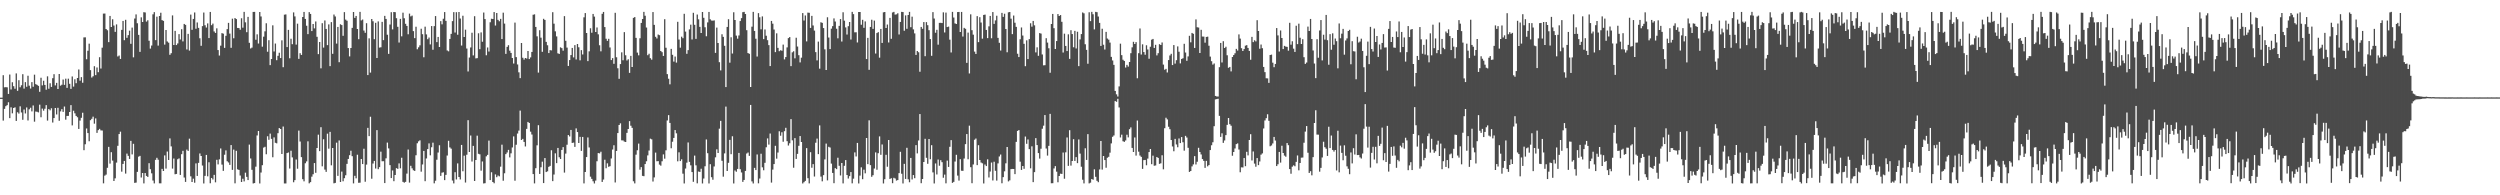 <?xml version="1.0" encoding="UTF-8"?>
<svg xmlns="http://www.w3.org/2000/svg" width="1920" height="150">
  <path d="M0 74.994h1v1.000H0zM1 74.997h1v1.000H1zM2 57.743h1v34.853H2zM3 67.096h1v16.498H3zM4 66.906h1v14.648H4zM5 67.083h1v13.660H5zM6 72.135h1v6.419H6zM7 57.253h1v33.451H7zM8 68.733h1v13.681H8zM9 63.177h1v23.854H9zM10 66.199h1v16.754H10zM11 68.154h1v14.262H11zM12 56.357h1v36.497H12zM13 69.724h1v16.493H13zM14 61.615h1v25.655H14zM15 67.018h1v14.634H15zM16 65.463h1v20.914H16zM17 56.995h1v35.008H17zM18 68.069h1v16.051H18zM19 63.084h1v24.071H19zM20 66.600h1v15.943H20zM21 58.185h1v34.334H21zM22 65.812h1v18.167H22zM23 67.994h1v14.726H23zM24 63.093h1v22.441H24zM25 66.610h1v14.376H25zM26 57.323h1v36.141H26zM27 64.624h1v21.042H27zM28 65.162h1v20.710H28zM29 65.947h1v20.351H29zM30 70.501h1v9.901H30zM31 59.723h1v30.312H31zM32 65.579h1v17.819H32zM33 62.005h1v22.982H33zM34 65.225h1v18.271H34zM35 68.912h1v11.805H35zM36 58.646h1v33.995H36zM37 68.147h1v15.591H37zM38 63.923h1v20.792H38zM39 66.743h1v16.403H39zM40 60.050h1v34.036H40zM41 56.968h1v33.684H41zM42 65.561h1v17.375H42zM43 63.630h1v24.257H43zM44 68.352h1v14.448H44zM45 56.810h1v35.977H45zM46 65.787h1v19.762H46zM47 65.095h1v18.745H47zM48 61.069h1v24.834H48zM49 65.163h1v16.658H49zM50 60.402h1v31.502H50zM51 67.494h1v21.540H51zM52 60.408h1v28.588H52zM53 64.340h1v21.669H53zM54 68.237h1v12.509H54zM55 58.744h1v37.562H55zM56 66.519h1v18.508H56zM57 60.890h1v26.148H57zM58 63.883h1v25.149H58zM59 59.907h1v30.128H59zM60 53.326h1v45.707H60zM61 61.952h1v30.679H61zM62 59.242h1v31.239H62zM63 63.520h1v23.073H63zM64 28.737h1v86.592H64zM65 28.696h1v82.114H65zM66 45.510h1v53.135H66zM67 38.969h1v63.217H67zM68 33.539h1v74.950H68zM69 53.843h1v38.477H69zM70 59.535h1v31.679H70zM71 58.555h1v31.063H71zM72 50.847h1v44.142H72zM73 57.681h1v33.239H73zM74 51.814h1v50.216H74zM75 55.470h1v44.474H75zM76 43.947h1v55.048H76zM77 52.642h1v47.489H77zM78 36.612h1v63.647H78zM79 10.447h1v130.378H79zM80 10.395h1v124.507H80zM81 22.281h1v111.826H81zM82 23.242h1v105.636H82zM83 32.335h1v80.438H83zM84 12.216h1v113.430H84zM85 20.745h1v96.166H85zM86 14.784h1v108.537H86zM87 19.631h1v119.376H87zM88 24.477h1v112.463H88zM89 18.751h1v106.131H89zM90 43.348h1v68.608H90zM91 42.632h1v60.353H91zM92 45.268h1v55.864H92zM93 22.950h1v108.871H93zM94 16.067h1v109.847H94zM95 30.865h1v92.753H95zM96 15.209h1v118.091H96zM97 29.017h1v88.942H97zM98 26.984h1v92.726H98zM99 23.542h1v98.498H99zM100 33.633h1v74.544H100zM101 21.210h1v97.381H101zM102 44.048h1v66.399H102zM103 14.219h1v126.224H103zM104 11.054h1v129.170H104zM105 17.868h1v114.108H105zM106 26.765h1v93.544H106zM107 39.832h1v79.894H107zM108 13.318h1v123.009H108zM109 16.905h1v115.979H109zM110 9.378h1v131.484H110zM111 9.595h1v123.307H111zM112 16.602h1v118.493H112zM113 15.587h1v120.309H113zM114 31.289h1v94.070H114zM115 37.314h1v92.607H115zM116 34.965h1v98.130H116zM117 10.993h1v127.665H117zM118 9.297h1v131.530H118zM119 30.799h1v91.970H119zM120 12.818h1v108.358H120zM121 35.006h1v87.660H121zM122 12.300h1v128.508H122zM123 9.790h1v130.998H123zM124 15.468h1v114.206H124zM125 16.013h1v115.300H125zM126 34.238h1v85.119H126zM127 23.027h1v106.453H127zM128 31.827h1v84.562H128zM129 32.754h1v90.150H129zM130 42.097h1v64.196H130zM131 40.880h1v71.560H131zM132 11.847h1v117.661H132zM133 34.584h1v87.147H133zM134 23.684h1v110.148H134zM135 34.615h1v98.985H135zM136 33.377h1v88.915H136zM137 26.227h1v95.420H137zM138 30.306h1v104.043H138zM139 22.413h1v95.987H139zM140 31.795h1v84.003H140zM141 18.368h1v117.986H141zM142 19.079h1v120.620H142zM143 37.969h1v76.924H143zM144 26.007h1v89.913H144zM145 38.851h1v67.645H145zM146 11.217h1v124.228H146zM147 22.886h1v116.904H147zM148 14.520h1v122.686H148zM149 9.564h1v130.757H149zM150 22.046h1v103.422H150zM151 17.257h1v117.837H151zM152 21.411h1v103.673H152zM153 29.376h1v88.480H153zM154 35.193h1v84.618H154zM155 20.058h1v107.072H155zM156 9.628h1v131.265H156zM157 19.416h1v115.672H157zM158 21.121h1v97.882H158zM159 17.982h1v117.461H159zM160 29.240h1v95.378H160zM161 9.174h1v131.549H161zM162 19.360h1v117.319H162zM163 18.104h1v119.747H163zM164 24.181h1v110.131H164zM165 25.278h1v114.775H165zM166 21.762h1v100.970H166zM167 38.450h1v87.800H167zM168 42.673h1v79.717H168zM169 35.073h1v78.954H169zM170 25.461h1v100.930H170zM171 25.867h1v105.349H171zM172 36.778h1v82.061H172zM173 27.501h1v87.993H173zM174 22.357h1v101.503H174zM175 17.541h1v107.207H175zM176 25.823h1v100.783H176zM177 36.688h1v74.714H177zM178 14.354h1v116.113H178zM179 29.374h1v85.500H179zM180 13.889h1v126.925H180zM181 14.662h1v101.163H181zM182 21.469h1v108.576H182zM183 21.540h1v108.985H183zM184 22.818h1v111.990H184zM185 14.027h1v125.733H185zM186 21.229h1v116.031H186zM187 9.094h1v130.244H187zM188 17.159h1v115.448H188zM189 24.737h1v111.121H189zM190 12.973h1v125.305H190zM191 32.883h1v78.176H191zM192 37.238h1v84.457H192zM193 36.543h1v93.849H193zM194 9.174h1v131.723H194zM195 9.109h1v131.467H195zM196 30.533h1v97.460H196zM197 26.372h1v77.654H197zM198 33.441h1v67.186H198zM199 9.211h1v131.688H199zM200 12.652h1v119.852H200zM201 35.836h1v91.018H201zM202 28.151h1v85.192H202zM203 24.067h1v88.667H203zM204 17.871h1v100.592H204zM205 39.740h1v64.901H205zM206 30.870h1v76.505H206zM207 50.004h1v52.597H207zM208 45.319h1v61.310H208zM209 19.466h1v101.310H209zM210 39.544h1v65.955H210zM211 33.409h1v76.259H211zM212 46.225h1v63.861H212zM213 42.874h1v59.415H213zM214 40.482h1v57.848H214zM215 44.583h1v54.491H215zM216 30.971h1v87.308H216zM217 51.606h1v45.566H217zM218 11.282h1v129.614H218zM219 11.043h1v129.855H219zM220 36.172h1v81.386H220zM221 22.960h1v94.140H221zM222 44.763h1v84.655H222zM223 29.737h1v86.035H223zM224 33.957h1v86.909H224zM225 9.505h1v130.495H225zM226 12.619h1v125.708H226zM227 34.241h1v88.302H227zM228 18.184h1v111.415H228zM229 45.233h1v55.056H229zM230 40.879h1v67.816H230zM231 42.195h1v78.495H231zM232 13.048h1v124.574H232zM233 9.148h1v130.141H233zM234 14.564h1v110.829H234zM235 19.757h1v104.206H235zM236 26.219h1v82.304H236zM237 9.328h1v131.484H237zM238 10.702h1v129.164H238zM239 23.879h1v111.808H239zM240 18.416h1v115.413H240zM241 21.802h1v103.423H241zM242 16.505h1v116.210H242zM243 28.248h1v85.405H243zM244 41.564h1v61.879H244zM245 32.240h1v83.810H245zM246 52.466h1v45.209H246zM247 17.832h1v109.911H247zM248 36.573h1v70.405H248zM249 15.698h1v114.573H249zM250 22.244h1v109.738H250zM251 34.650h1v68.011H251zM252 18.758h1v95.402H252zM253 50.771h1v50.504H253zM254 16.989h1v109.961H254zM255 41.328h1v72.318H255zM256 11.139h1v129.667H256zM257 12.667h1v127.794H257zM258 33.466h1v76.080H258zM259 20.677h1v114.393H259zM260 47.753h1v60.132H260zM261 18.625h1v121.145H261zM262 19.272h1v112.520H262zM263 27.488h1v111.745H263zM264 9.302h1v127.549H264zM265 15.038h1v119.549H265zM266 15.903h1v109.931H266zM267 36.893h1v85.185H267zM268 43.325h1v75.849H268zM269 36.875h1v78.870H269zM270 21.382h1v98.558H270zM271 9.196h1v131.674H271zM272 13.741h1v121.296H272zM273 12.235h1v124.728H273zM274 22.275h1v96.553H274zM275 30.121h1v110.285H275zM276 9.108h1v131.202H276zM277 15.690h1v106.437H277zM278 15.027h1v110.983H278zM279 23.455h1v90.762H279zM280 25.168h1v114.402H280zM281 17.808h1v108.609H281zM282 57.628h1v40.563H282zM283 29.441h1v75.114H283zM284 55.749h1v33.911H284zM285 14.578h1v122.686H285zM286 16.345h1v109.274H286zM287 30.118h1v93.484H287zM288 17.520h1v111.927H288zM289 44.519h1v55.441H289zM290 16.411h1v113.522H290zM291 36.549h1v91.810H291zM292 36.310h1v80.155H292zM293 16.799h1v107.068H293zM294 30.833h1v92.983H294zM295 12.202h1v128.379H295zM296 14.533h1v107.049H296zM297 26.684h1v82.836H297zM298 41.358h1v72.592H298zM299 18.834h1v107.988H299zM300 9.358h1v127.396H300zM301 22.572h1v108.346H301zM302 9.227h1v129.935H302zM303 9.345h1v125.073H303zM304 13.964h1v115.141H304zM305 20.598h1v109.097H305zM306 32.682h1v92.796H306zM307 14.500h1v114.768H307zM308 27.921h1v93.205H308zM309 9.749h1v129.921H309zM310 14.035h1v126.249H310zM311 18.298h1v121.354H311zM312 19.941h1v113.378H312zM313 26.318h1v88.529H313zM314 10.468h1v129.765H314zM315 12.612h1v114.709H315zM316 11.972h1v117.323H316zM317 23.934h1v106.841H317zM318 29.281h1v101.992H318zM319 20.555h1v98.694H319zM320 37.819h1v72.213H320zM321 36.365h1v72.197H321zM322 34.807h1v72.975H322zM323 22.053h1v109.780H323zM324 26.251h1v100.065H324zM325 43.963h1v71.960H325zM326 20.457h1v118.685H326zM327 26.427h1v95.275H327zM328 30.103h1v84.374H328zM329 28.848h1v81.306H329zM330 34.121h1v85.187H330zM331 19.999h1v93.079H331zM332 38.190h1v71.381H332zM333 20.076h1v120.704H333zM334 12.318h1v126.492H334zM335 32.345h1v90.319H335zM336 28.384h1v88.759H336zM337 36.090h1v75.459H337zM338 16.253h1v118.827H338zM339 18.693h1v113.923H339zM340 14.368h1v117.934H340zM341 9.285h1v129.066H341zM342 16.007h1v118.286H342zM343 38.737h1v80.715H343zM344 39.418h1v68.721H344zM345 29.897h1v83.319H345zM346 26.031h1v88.151H346zM347 16.234h1v122.433H347zM348 9.293h1v131.566H348zM349 24.979h1v107.294H349zM350 9.392h1v128.420H350zM351 26.687h1v98.816H351zM352 9.239h1v126.716H352zM353 14.253h1v123.573H353zM354 34.966h1v76.322H354zM355 12.083h1v119.449H355zM356 28.421h1v91.149H356zM357 22.807h1v117.362H357zM358 37.275h1v81.544H358zM359 54.860h1v37.457H359zM360 44.210h1v72.514H360zM361 36.448h1v67.646H361zM362 25.125h1v98.911H362zM363 42.535h1v69.470H363zM364 12.453h1v126.534H364zM365 44.853h1v78.045H365zM366 44.637h1v59.575H366zM367 25.538h1v92.578H367zM368 37.774h1v80.750H368zM369 24.875h1v106.212H369zM370 32.035h1v91.991H370zM371 9.619h1v131.277H371zM372 14.619h1v126.094H372zM373 42.442h1v77.638H373zM374 36.429h1v82.525H374zM375 39.590h1v68.408H375zM376 17.103h1v121.170H376zM377 14.406h1v117.877H377zM378 14.571h1v125.193H378zM379 9.281h1v131.457H379zM380 19.620h1v114.304H380zM381 9.980h1v126.115H381zM382 15.278h1v119.505H382zM383 16.320h1v119.078H383zM384 14.468h1v113.516H384zM385 29.997h1v81.119H385zM386 9.752h1v129.028H386zM387 18.115h1v114.950H387zM388 41.374h1v76.994H388zM389 36.009h1v81.067H389zM390 34.708h1v80.387H390zM391 38.919h1v81.948H391zM392 40.644h1v77.090H392zM393 44.522h1v68.710H393zM394 48.779h1v55.968H394zM395 17.365h1v121.435H395zM396 43.879h1v67.270H396zM397 49.525h1v53.016H397zM398 55.531h1v44.769H398zM399 60.009h1v24.914H399zM400 33.013h1v74.518H400zM401 44.362h1v62.265H401zM402 45.776h1v63.224H402zM403 44.528h1v67.979H403zM404 44.951h1v53.996H404zM405 39.174h1v54.492H405zM406 45.346h1v49.132H406zM407 44.059h1v57.039H407zM408 39.862h1v63.439H408zM409 11.307h1v122.378H409zM410 10.996h1v129.865H410zM411 20.661h1v108.515H411zM412 27.926h1v83.674H412zM413 55.754h1v40.403H413zM414 23.209h1v110.394H414zM415 28.943h1v99.537H415zM416 39.762h1v84.392H416zM417 14.446h1v126.137H417zM418 15.300h1v106.093H418zM419 32.144h1v100.016H419zM420 34.756h1v96.811H420zM421 40.734h1v87.442H421zM422 38.483h1v88.878H422zM423 38.728h1v76.671H423zM424 9.378h1v129.718H424zM425 18.181h1v115.863H425zM426 24.083h1v93.675H426zM427 27.930h1v97.350H427zM428 40.958h1v72.648H428zM429 41.422h1v79.355H429zM430 36.371h1v85.756H430zM431 36.982h1v78.183H431zM432 38.900h1v74.097H432zM433 12.382h1v120.177H433zM434 31.357h1v86.596H434zM435 36.543h1v74.604H435zM436 50.643h1v53.079H436zM437 46.145h1v58.678H437zM438 42.267h1v57.510H438zM439 36.798h1v72.967H439zM440 44.072h1v65.454H440zM441 34.686h1v78.093H441zM442 45.665h1v52.945H442zM443 33.794h1v67.646H443zM444 36.325h1v73.490H444zM445 46.317h1v58.811H445zM446 38.510h1v77.332H446zM447 41.823h1v63.338H447zM448 13.322h1v127.522H448zM449 10.058h1v122.019H449zM450 25.335h1v95.274H450zM451 46.960h1v58.602H451zM452 39.415h1v73.834H452zM453 21.708h1v113.988H453zM454 25.137h1v112.225H454zM455 10.717h1v128.486H455zM456 12.743h1v128.153H456zM457 24.563h1v114.148H457zM458 21.112h1v102.745H458zM459 26.345h1v91.205H459zM460 34.748h1v83.066H460zM461 39.425h1v77.106H461zM462 10.611h1v129.107H462zM463 9.141h1v128.723H463zM464 20.789h1v101.907H464zM465 29.773h1v99.437H465zM466 31.387h1v94.063H466zM467 29.794h1v98.329H467zM468 36.465h1v91.168H468zM469 46.108h1v75.571H469zM470 44.671h1v70.164H470zM471 48.977h1v62.574H471zM472 9.835h1v130.294H472zM473 43.972h1v71.937H473zM474 52.437h1v49.755H474zM475 60.504h1v35.497H475zM476 49.205h1v45.524H476zM477 40.194h1v67.562H477zM478 46.292h1v61.571H478zM479 24.671h1v84.079H479zM480 42.465h1v66.600H480zM481 46.433h1v55.632H481zM482 45.539h1v53.531H482zM483 55.957h1v37.056H483zM484 42.881h1v53.665H484zM485 51.467h1v46.729H485zM486 13.739h1v125.450H486zM487 13.125h1v127.724H487zM488 29.063h1v89.745H488zM489 40.404h1v74.991H489zM490 42.516h1v67.783H490zM491 29.379h1v100.912H491zM492 17.617h1v110.734H492zM493 14.583h1v120.487H493zM494 9.108h1v126.203H494zM495 12.072h1v113.908H495zM496 21.154h1v102.720H496zM497 42.404h1v76.937H497zM498 41.247h1v74.347H498zM499 44.695h1v61.810H499zM500 45.819h1v61.187H500zM501 9.260h1v130.168H501zM502 19.087h1v117.147H502zM503 28.245h1v88.936H503zM504 29.517h1v94.326H504zM505 26.530h1v97.232H505zM506 27.008h1v99.405H506zM507 39.155h1v88.078H507zM508 40.078h1v83.762H508zM509 42.957h1v75.599H509zM510 14.763h1v107.113H510zM511 36.636h1v78.816H511zM512 56.915h1v35.604H512zM513 60.490h1v27.923H513zM514 64.758h1v29.656H514zM515 37.506h1v76.375H515zM516 42.065h1v66.811H516zM517 47.299h1v58.615H517zM518 43.432h1v56.462H518zM519 48.075h1v54.323H519zM520 16.763h1v107.116H520zM521 30.335h1v86.671H521zM522 36.607h1v87.077H522zM523 28.165h1v94.190H523zM524 29.317h1v104.057H524zM525 10.585h1v130.310H525zM526 24.254h1v105.179H526zM527 41.327h1v83.599H527zM528 38.523h1v70.886H528zM529 22.600h1v101.719H529zM530 18.951h1v108.037H530zM531 30.293h1v101.829H531zM532 9.839h1v129.781H532zM533 19.060h1v100.461H533zM534 29.868h1v97.104H534zM535 11.142h1v129.662H535zM536 14.864h1v116.867H536zM537 20.635h1v111.406H537zM538 25.340h1v104.241H538zM539 9.194h1v131.689H539zM540 13.649h1v123.490H540zM541 20.959h1v106.742H541zM542 27.853h1v79.264H542zM543 17.179h1v100.488H543zM544 9.147h1v131.751H544zM545 14.846h1v111.252H545zM546 15.757h1v120.315H546zM547 15.853h1v122.185H547zM548 15.668h1v112.186H548zM549 40.606h1v80.248H549zM550 21.182h1v93.518H550zM551 33.021h1v84.460H551zM552 47.768h1v51.047H552zM553 54.061h1v38.764H553zM554 26.332h1v97.186H554zM555 28.329h1v107.338H555zM556 35.200h1v82.597H556zM557 66.873h1v14.984H557zM558 20.709h1v110.644H558zM559 14.727h1v110.293H559zM560 48.124h1v59.318H560zM561 28.626h1v89.798H561zM562 41.097h1v63.559H562zM563 9.402h1v131.485H563zM564 15.385h1v115.514H564zM565 27.366h1v104.541H565zM566 29.694h1v100.052H566zM567 27.236h1v90.194H567zM568 16.203h1v113.745H568zM569 13.920h1v118.548H569zM570 9.350h1v130.333H570zM571 9.118h1v129.073H571zM572 10.737h1v120.529H572zM573 23.205h1v94.724H573zM574 40.766h1v76.377H574zM575 41.343h1v78.382H575zM576 66.819h1v13.787H576zM577 20.481h1v118.844H577zM578 9.109h1v131.783H578zM579 23.759h1v105.174H579zM580 29.743h1v100.867H580zM581 43.442h1v75.208H581zM582 10.104h1v130.673H582zM583 13.265h1v123.866H583zM584 22.521h1v95.564H584zM585 12.583h1v115.919H585zM586 30.077h1v100.678H586zM587 22.616h1v102.415H587zM588 27.422h1v85.674H588zM589 30.869h1v75.430H589zM590 34.654h1v76.408H590zM591 50.740h1v51.794H591zM592 16.064h1v124.187H592zM593 18.178h1v112.053H593zM594 22.693h1v103.300H594zM595 40.055h1v71.942H595zM596 25.599h1v96.237H596zM597 36.775h1v80.389H597zM598 39.323h1v61.473H598zM599 38.596h1v65.667H599zM600 38.973h1v62.629H600zM601 34.271h1v74.565H601zM602 45.633h1v55.115H602zM603 43.841h1v54.309H603zM604 36.399h1v72.039H604zM605 29.310h1v82.466H605zM606 28.462h1v81.581H606zM607 50.801h1v40.669H607zM608 40.199h1v67.580H608zM609 39.369h1v89.448H609zM610 44.819h1v61.279H610zM611 29.002h1v93.044H611zM612 35.719h1v82.436H612zM613 42.400h1v69.571H613zM614 47.918h1v56.558H614zM615 44.297h1v64.776H615zM616 10.010h1v130.890H616zM617 15.793h1v124.134H617zM618 11.890h1v127.008H618zM619 31.777h1v81.981H619zM620 9.687h1v127.159H620zM621 9.834h1v131.024H621zM622 21.443h1v95.445H622zM623 12.196h1v116.635H623zM624 19.570h1v106.470H624zM625 23.496h1v112.060H625zM626 40.049h1v69.569H626zM627 46.375h1v60.092H627zM628 31.944h1v86.420H628zM629 52.724h1v43.594H629zM630 17.119h1v118.524H630zM631 17.574h1v121.685H631zM632 21.568h1v112.934H632zM633 37.888h1v84.556H633zM634 53.758h1v56.503H634zM635 13.243h1v125.312H635zM636 28.848h1v83.897H636zM637 37.679h1v75.647H637zM638 21.994h1v103.640H638zM639 20.046h1v112.777H639zM640 14.154h1v126.564H640zM641 16.536h1v112.584H641zM642 22.079h1v107.800H642zM643 29.434h1v91.730H643zM644 19.854h1v107.475H644zM645 14.658h1v120.119H645zM646 31.883h1v93.278H646zM647 9.425h1v131.445H647zM648 15.872h1v111.462H648zM649 21.064h1v101.870H649zM650 26.514h1v107.899H650zM651 20.122h1v116.983H651zM652 16.914h1v118.344H652zM653 30.336h1v101.802H653zM654 9.109h1v131.716H654zM655 10.840h1v126.386H655zM656 24.841h1v92.193H656zM657 24.781h1v95.398H657zM658 32.611h1v77.159H658zM659 9.226h1v131.656H659zM660 9.207h1v125.665H660zM661 18.979h1v109.510H661zM662 15.228h1v122.390H662zM663 21.360h1v108.950H663zM664 16.422h1v116.673H664zM665 45.378h1v60.583H665zM666 29.104h1v96.949H666zM667 53.607h1v38.797H667zM668 20.706h1v106.100H668zM669 15.166h1v120.635H669zM670 22.177h1v112.394H670zM671 15.847h1v113.607H671zM672 41.099h1v75.950H672zM673 25.405h1v104.934H673zM674 24.672h1v93.006H674zM675 44.272h1v60.495H675zM676 22.241h1v96.636H676zM677 32.963h1v77.979H677zM678 9.477h1v131.408H678zM679 9.238h1v128.399H679zM680 21.518h1v97.355H680zM681 18.867h1v109.199H681zM682 32.604h1v74.910H682zM683 13.699h1v123.733H683zM684 29.814h1v107.047H684zM685 9.571h1v131.142H685zM686 9.098h1v127.449H686zM687 11.191h1v125.907H687zM688 11.007h1v127.672H688zM689 10.196h1v128.116H689zM690 26.464h1v106.512H690zM691 16.849h1v99.744H691zM692 9.134h1v124.301H692zM693 9.242h1v131.654H693zM694 23.615h1v102.209H694zM695 11.844h1v125.571H695zM696 22.121h1v91.391H696zM697 11.519h1v126.197H697zM698 9.134h1v130.857H698zM699 20.909h1v100.387H699zM700 12.824h1v125.020H700zM701 22.586h1v111.860H701zM702 25.656h1v111.198H702zM703 42.180h1v69.293H703zM704 39.166h1v78.631H704zM705 40.131h1v67.736H705zM706 55.099h1v32.493H706zM707 20.687h1v120.011H707zM708 22.099h1v115.389H708zM709 16.932h1v107.508H709zM710 43.151h1v63.441H710zM711 16.985h1v104.188H711zM712 19.339h1v106.472H712zM713 23.173h1v83.601H713zM714 29.992h1v92.302H714zM715 42.862h1v68.654H715zM716 9.322h1v123.059H716zM717 14.223h1v126.674H717zM718 25.119h1v100.432H718zM719 22.887h1v111.100H719zM720 34.299h1v88.198H720zM721 17.583h1v109.695H721zM722 17.516h1v105.523H722zM723 17.706h1v106.849H723zM724 9.450h1v127.064H724zM725 24.954h1v109.117H725zM726 9.702h1v131.094H726zM727 20.767h1v102.554H727zM728 20.446h1v107.764H728zM729 30.457h1v82.300H729zM730 40.277h1v67.329H730zM731 9.134h1v131.288H731zM732 13.444h1v126.236H732zM733 17.977h1v106.085H733zM734 18.411h1v100.486H734zM735 9.273h1v125.588H735zM736 9.147h1v129.573H736zM737 24.596h1v97.673H737zM738 9.159h1v121.961H738zM739 28.042h1v103.187H739zM740 21.384h1v100.381H740zM741 22.120h1v88.596H741zM742 48.300h1v54.670H742zM743 25.030h1v97.304H743zM744 56.416h1v40.118H744zM745 10.994h1v117.413H745zM746 23.177h1v117.545H746zM747 26.650h1v99.654H747zM748 39.632h1v67.690H748zM749 41.414h1v64.963H749zM750 12.412h1v114.427H750zM751 32.352h1v79.176H751zM752 13.191h1v109.664H752zM753 17.283h1v107.535H753zM754 29.680h1v95.777H754zM755 11.473h1v129.423H755zM756 11.215h1v115.121H756zM757 22.997h1v104.558H757zM758 29.295h1v93.097H758zM759 20.244h1v116.056H759zM760 12.216h1v119.538H760zM761 29.374h1v95.445H761zM762 9.262h1v129.326H762zM763 18.319h1v105.880H763zM764 15.646h1v115.552H764zM765 12.108h1v126.578H765zM766 29.058h1v96.422H766zM767 32.871h1v87.300H767zM768 38.786h1v79.869H768zM769 9.872h1v130.861H769zM770 12.967h1v123.048H770zM771 10.544h1v121.043H771zM772 22.266h1v103.163H772zM773 40.157h1v72.747H773zM774 9.481h1v129.811H774zM775 9.224h1v129.267H775zM776 14.320h1v115.563H776zM777 26.235h1v103.530H777zM778 11.936h1v117.874H778zM779 17.436h1v116.312H779zM780 20.658h1v88.305H780zM781 41.281h1v59.298H781zM782 43.814h1v56.064H782zM783 30.162h1v93.989H783zM784 21.078h1v109.408H784zM785 27.293h1v100.202H785zM786 33.658h1v95.961H786zM787 50.834h1v54.008H787zM788 30.978h1v79.442H788zM789 45.370h1v61.725H789zM790 30.060h1v84.462H790zM791 17.860h1v111.443H791zM792 20.506h1v91.856H792zM793 16.096h1v123.784H793zM794 19.436h1v112.738H794zM795 40.226h1v65.851H795zM796 36.328h1v75.108H796zM797 42.868h1v74.707H797zM798 25.399h1v96.414H798zM799 25.801h1v88.407H799zM800 41.853h1v57.024H800zM801 50.182h1v46.356H801zM802 50.074h1v38.299H802zM803 29.355h1v84.729H803zM804 32.741h1v86.743H804zM805 37.074h1v74.971H805zM806 55.858h1v31.595H806zM807 18.448h1v122.306H807zM808 10.708h1v130.006H808zM809 21.642h1v107.724H809zM810 37.643h1v89.963H810zM811 31.550h1v100.270H811zM812 10.807h1v129.163H812zM813 12.312h1v122.836H813zM814 11.551h1v121.824H814zM815 16.752h1v116.845H815zM816 40.332h1v76.823H816zM817 25.864h1v111.399H817zM818 35.302h1v81.667H818zM819 39.208h1v66.351H819zM820 26.368h1v101.038H820zM821 45.200h1v54.782H821zM822 23.210h1v103.993H822zM823 26.160h1v97.498H823zM824 36.307h1v70.576H824zM825 23.685h1v99.915H825zM826 37.209h1v83.455H826zM827 24.382h1v100.892H827zM828 50.775h1v56.310H828zM829 30.281h1v87.705H829zM830 26.152h1v101.895H830zM831 9.578h1v128.463H831zM832 10.236h1v130.590H832zM833 34.007h1v79.872H833zM834 38.316h1v84.530H834zM835 48.932h1v54.099H835zM836 9.434h1v131.433H836zM837 16.226h1v124.048H837zM838 9.108h1v128.346H838zM839 10.951h1v127.082H839zM840 22.596h1v107.473H840zM841 9.126h1v126.680H841zM842 9.376h1v129.488H842zM843 12.721h1v127.231H843zM844 17.572h1v112.561H844zM845 35.276h1v73.017H845zM846 22.057h1v108.197H846zM847 34.357h1v85.468H847zM848 38.060h1v84.858H848zM849 24.467h1v104.370H849zM850 29.597h1v91.559H850zM851 30.483h1v89.933H851zM852 32.732h1v84.500H852zM853 43.668h1v66.451H853zM854 46.446h1v58.638H854zM855 49.801h1v54.228H855zM856 69.844h1v7.765H856zM857 72.462h1v5.719H857zM858 74.136h1v1.761H858zM859 66.366h1v16.152H859zM860 33.561h1v72.012H860zM861 42.323h1v61.112H861zM862 45.882h1v62.614H862zM863 46.807h1v62.149H863zM864 51.859h1v56.001H864zM865 49.819h1v53.636H865zM866 51.127h1v54.394H866zM867 47.622h1v51.627H867zM868 40.835h1v57.022H868zM869 36.344h1v77.290H869zM870 32.121h1v84.606H870zM871 33.809h1v71.747H871zM872 32.373h1v87.135H872zM873 60.129h1v32.452H873zM874 40.848h1v75.649H874zM875 21.853h1v97.572H875zM876 41.867h1v78.628H876zM877 34.065h1v95.605H877zM878 40.001h1v82.982H878zM879 42.060h1v80.781H879zM880 34.784h1v92.147H880zM881 38.008h1v83.776H881zM882 45.111h1v71.669H882zM883 35.907h1v78.537H883zM884 30.455h1v95.670H884zM885 29.915h1v89.628H885zM886 36.820h1v90.455H886zM887 34.402h1v92.672H887zM888 42.521h1v78.069H888zM889 40.836h1v80.442H889zM890 33.969h1v91.861H890zM891 34.580h1v90.851H891zM892 32.595h1v86.665H892zM893 49.589h1v80.435H893zM894 53.543h1v44.905H894zM895 52.894h1v37.538H895zM896 55.670h1v36.046H896zM897 46.156h1v51.154H897zM898 42.572h1v56.670H898zM899 41.295h1v66.208H899zM900 49.977h1v62.492H900zM901 34.616h1v81.577H901zM902 48.862h1v57.782H902zM903 46.250h1v64.696H903zM904 35.640h1v77.445H904zM905 39.710h1v66.650H905zM906 48.713h1v61.170H906zM907 45.261h1v60.010H907zM908 44.750h1v64.495H908zM909 33.639h1v82.073H909zM910 40.322h1v64.031H910zM911 46.688h1v58.913H911zM912 43.334h1v70.179H912zM913 27.505h1v104.537H913zM914 32.534h1v98.783H914zM915 25.282h1v102.519H915zM916 25.971h1v100.310H916zM917 36.802h1v83.092H917zM918 14.912h1v111.409H918zM919 20.937h1v103.296H919zM920 21.141h1v92.378H920zM921 40.703h1v76.011H921zM922 22.896h1v95.720H922zM923 28.032h1v94.108H923zM924 28.124h1v95.418H924zM925 32.781h1v96.123H925zM926 28.364h1v95.190H926zM927 28.165h1v99.569H927zM928 35.134h1v91.627H928zM929 43.471h1v71.776H929zM930 46.977h1v64.563H930zM931 49.615h1v59.642H931zM932 48.740h1v48.170H932zM933 73.683h1v2.666H933zM934 74.095h1v2.006H934zM935 74.160h1v1.656H935zM936 51.592h1v37.373H936zM937 32.990h1v72.119H937zM938 47.977h1v54.411H938zM939 31.649h1v78.086H939zM940 36.876h1v71.017H940zM941 35.877h1v67.923H941zM942 42.435h1v53.459H942zM943 52.080h1v38.532H943zM944 51.428h1v43.953H944zM945 54.832h1v41.749H945zM946 43.788h1v75.816H946zM947 42.282h1v74.440H947zM948 40.926h1v73.096H948zM949 37.509h1v73.199H949zM950 38.798h1v71.314H950zM951 26.434h1v88.429H951zM952 29.665h1v102.635H952zM953 37.022h1v91.489H953zM954 39.190h1v89.438H954zM955 37.682h1v83.727H955zM956 35.058h1v92.568H956zM957 34.684h1v81.918H957zM958 36.822h1v82.503H958zM959 39.095h1v68.402H959zM960 45.888h1v57.157H960zM961 28.305h1v94.956H961zM962 32.356h1v83.976H962zM963 30.912h1v94.742H963zM964 31.786h1v96.269H964zM965 15.504h1v105.916H965zM966 23.791h1v103.023H966zM967 37.438h1v86.583H967zM968 34.191h1v84.583H968zM969 37.000h1v80.822H969zM970 51.396h1v47.268H970zM971 55.389h1v37.150H971zM972 60.090h1v30.686H972zM973 60.202h1v27.540H973zM974 63.646h1v29.136H974zM975 42.219h1v70.138H975zM976 41.936h1v69.775H976zM977 48.109h1v62.055H977zM978 51.586h1v53.584H978zM979 49.082h1v58.863H979zM980 21.560h1v106.002H980zM981 27.186h1v98.974H981zM982 39.579h1v77.126H982zM983 23.374h1v101.505H983zM984 29.176h1v82.753H984zM985 37.661h1v79.840H985zM986 35.245h1v84.272H986zM987 35.796h1v84.557H987zM988 35.990h1v73.890H988zM989 38.920h1v72.600H989zM990 17.499h1v112.338H990zM991 34.326h1v99.106H991zM992 31.687h1v96.339H992zM993 37.369h1v89.626H993zM994 39.874h1v87.823H994zM995 19.742h1v104.583H995zM996 33.896h1v85.479H996zM997 18.201h1v112.601H997zM998 28.982h1v96.202H998zM999 33.780h1v87.317H999zM1000 30.091h1v90.895H1000zM1001 43.942h1v65.656H1001zM1002 49.029h1v52.018H1002zM1003 48.036h1v48.779H1003zM1004 20.430h1v96.852H1004zM1005 23.797h1v109.034H1005zM1006 14.525h1v116.953H1006zM1007 29.936h1v104.722H1007zM1008 38.766h1v81.892H1008zM1009 48.774h1v45.706H1009zM1010 59.993h1v24.712H1010zM1011 30.118h1v73.231H1011zM1012 44.330h1v59.070H1012zM1013 23.400h1v108.459H1013zM1014 15.432h1v113.477H1014zM1015 46.391h1v74.551H1015zM1016 26.668h1v82.168H1016zM1017 30.436h1v82.609H1017zM1018 11.457h1v102.775H1018zM1019 30.877h1v88.876H1019zM1020 49.725h1v47.596H1020zM1021 26.196h1v87.498H1021zM1022 38.200h1v65.887H1022zM1023 25.597h1v89.571H1023zM1024 34.365h1v82.072H1024zM1025 29.599h1v85.603H1025zM1026 31.642h1v99.262H1026zM1027 52.495h1v47.896H1027zM1028 18.006h1v114.336H1028zM1029 29.391h1v82.427H1029zM1030 25.875h1v91.536H1030zM1031 22.150h1v100.910H1031zM1032 41.973h1v69.659H1032zM1033 31.053h1v88.553H1033zM1034 29.481h1v98.278H1034zM1035 23.795h1v105.840H1035zM1036 22.895h1v110.880H1036zM1037 49.346h1v67.738H1037zM1038 31.625h1v93.840H1038zM1039 39.320h1v74.507H1039zM1040 39.530h1v79.163H1040zM1041 60.853h1v42.334H1041zM1042 28.217h1v90.863H1042zM1043 32.664h1v86.332H1043zM1044 31.875h1v89.027H1044zM1045 29.698h1v92.039H1045zM1046 39.106h1v78.794H1046zM1047 51.663h1v47.207H1047zM1048 70.708h1v9.263H1048zM1049 42.847h1v54.363H1049zM1050 31.927h1v81.425H1050zM1051 49.261h1v48.061H1051zM1052 20.629h1v108.092H1052zM1053 37.666h1v79.724H1053zM1054 39.565h1v73.153H1054zM1055 21.915h1v100.606H1055zM1056 32.232h1v80.516H1056zM1057 27.657h1v97.802H1057zM1058 43.723h1v60.638H1058zM1059 34.127h1v77.903H1059zM1060 37.981h1v72.463H1060zM1061 32.987h1v65.015H1061zM1062 26.204h1v96.887H1062zM1063 36.510h1v81.081H1063zM1064 36.389h1v88.013H1064zM1065 54.190h1v42.476H1065zM1066 22.162h1v109.623H1066zM1067 16.161h1v109.679H1067zM1068 32.237h1v80.599H1068zM1069 28.359h1v91.313H1069zM1070 36.529h1v75.918H1070zM1071 36.723h1v82.751H1071zM1072 24.144h1v104.742H1072zM1073 28.488h1v94.307H1073zM1074 16.471h1v107.433H1074zM1075 40.117h1v71.779H1075zM1076 24.532h1v88.606H1076zM1077 36.117h1v73.606H1077zM1078 28.753h1v85.412H1078zM1079 47.335h1v58.468H1079zM1080 40.046h1v67.796H1080zM1081 19.994h1v110.725H1081zM1082 28.458h1v98.590H1082zM1083 22.745h1v101.842H1083zM1084 22.259h1v108.328H1084zM1085 49.162h1v53.700H1085zM1086 66.353h1v15.928H1086zM1087 56.077h1v40.110H1087zM1088 42.952h1v69.645H1088zM1089 46.023h1v57.862H1089zM1090 20.777h1v108.710H1090zM1091 30.204h1v97.610H1091zM1092 41.271h1v68.869H1092zM1093 34.483h1v88.576H1093zM1094 41.865h1v79.398H1094zM1095 30.264h1v84.043H1095zM1096 42.513h1v62.053H1096zM1097 47.871h1v54.706H1097zM1098 25.611h1v91.591H1098zM1099 42.486h1v64.117H1099zM1100 18.952h1v95.923H1100zM1101 37.028h1v80.332H1101zM1102 29.517h1v86.679H1102zM1103 40.874h1v70.237H1103zM1104 38.445h1v69.662H1104zM1105 17.228h1v102.557H1105zM1106 41.554h1v68.720H1106zM1107 29.889h1v100.075H1107zM1108 36.689h1v87.091H1108zM1109 37.784h1v76.167H1109zM1110 24.234h1v103.947H1110zM1111 25.433h1v97.510H1111zM1112 22.550h1v106.684H1112zM1113 27.682h1v90.914H1113zM1114 38.447h1v79.475H1114zM1115 29.250h1v92.184H1115zM1116 35.772h1v78.503H1116zM1117 44.788h1v58.647H1117zM1118 36.262h1v67.383H1118zM1119 23.046h1v96.408H1119zM1120 15.472h1v105.586H1120zM1121 18.163h1v94.239H1121zM1122 23.885h1v102.346H1122zM1123 32.714h1v69.205H1123zM1124 60.224h1v29.012H1124zM1125 63.050h1v20.670H1125zM1126 33.539h1v82.213H1126zM1127 38.900h1v65.626H1127zM1128 44.661h1v83.507H1128zM1129 15.167h1v107.696H1129zM1130 34.515h1v64.368H1130zM1131 35.902h1v77.517H1131zM1132 42.734h1v74.258H1132zM1133 38.425h1v87.118H1133zM1134 29.946h1v78.520H1134zM1135 55.220h1v33.195H1135zM1136 52.359h1v48.033H1136zM1137 43.187h1v58.838H1137zM1138 45.106h1v53.863H1138zM1139 46.614h1v58.670H1139zM1140 49.640h1v51.671H1140zM1141 52.004h1v45.741H1141zM1142 52.514h1v43.793H1142zM1143 44.324h1v59.793H1143zM1144 43.038h1v61.793H1144zM1145 45.978h1v53.174H1145zM1146 45.789h1v60.514H1146zM1147 35.232h1v68.788H1147zM1148 19.522h1v111.017H1148zM1149 22.146h1v103.856H1149zM1150 20.047h1v107.867H1150zM1151 37.342h1v74.170H1151zM1152 29.970h1v88.037H1152zM1153 19.562h1v113.829H1153zM1154 28.765h1v100.119H1154zM1155 27.158h1v96.487H1155zM1156 29.975h1v77.887H1156zM1157 10.138h1v119.694H1157zM1158 26.304h1v105.704H1158zM1159 24.741h1v101.950H1159zM1160 25.943h1v96.472H1160zM1161 25.254h1v100.689H1161zM1162 57.800h1v39.353H1162zM1163 58.912h1v30.312H1163zM1164 54.596h1v40.295H1164zM1165 15.983h1v101.094H1165zM1166 35.344h1v82.970H1166zM1167 17.283h1v118.157H1167zM1168 33.463h1v87.491H1168zM1169 10.895h1v116.542H1169zM1170 19.381h1v93.254H1170zM1171 14.755h1v105.512H1171zM1172 28.209h1v85.651H1172zM1173 23.705h1v89.527H1173zM1174 17.718h1v99.544H1174zM1175 30.282h1v80.833H1175zM1176 17.786h1v84.569H1176zM1177 21.148h1v110.280H1177zM1178 35.023h1v78.652H1178zM1179 35.496h1v82.400H1179zM1180 52.262h1v48.064H1180zM1181 29.513h1v84.702H1181zM1182 17.784h1v108.040H1182zM1183 17.589h1v108.405H1183zM1184 29.607h1v77.099H1184zM1185 16.885h1v100.205H1185zM1186 34.543h1v95.120H1186zM1187 16.914h1v109.261H1187zM1188 19.220h1v118.310H1188zM1189 23.991h1v107.850H1189zM1190 34.950h1v89.923H1190zM1191 12.965h1v112.276H1191zM1192 21.033h1v115.522H1192zM1193 23.909h1v98.763H1193zM1194 26.906h1v98.683H1194zM1195 43.272h1v69.970H1195zM1196 26.721h1v102.957H1196zM1197 19.445h1v99.488H1197zM1198 39.393h1v68.139H1198zM1199 15.481h1v100.321H1199zM1200 36.579h1v63.536H1200zM1201 55.561h1v38.968H1201zM1202 59.640h1v38.837H1202zM1203 34.493h1v79.342H1203zM1204 24.504h1v105.941H1204zM1205 44.199h1v64.524H1205zM1206 56.017h1v52.814H1206zM1207 44.084h1v80.003H1207zM1208 11.030h1v111.952H1208zM1209 26.054h1v103.901H1209zM1210 20.973h1v113.903H1210zM1211 26.004h1v89.310H1211zM1212 30.051h1v91.121H1212zM1213 34.559h1v76.688H1213zM1214 32.087h1v88.221H1214zM1215 12.547h1v109.903H1215zM1216 38.200h1v76.291H1216zM1217 29.342h1v81.700H1217zM1218 39.066h1v69.160H1218zM1219 42.257h1v69.823H1219zM1220 11.102h1v118.473H1220zM1221 17.700h1v106.004H1221zM1222 25.714h1v96.099H1222zM1223 24.207h1v92.339H1223zM1224 40.314h1v85.951H1224zM1225 19.347h1v112.049H1225zM1226 16.113h1v101.977H1226zM1227 24.976h1v95.469H1227zM1228 38.486h1v74.396H1228zM1229 23.255h1v95.444H1229zM1230 12.578h1v114.886H1230zM1231 21.351h1v97.834H1231zM1232 14.280h1v110.094H1232zM1233 31.335h1v92.247H1233zM1234 23.443h1v107.289H1234zM1235 28.014h1v106.442H1235zM1236 20.385h1v109.317H1236zM1237 23.462h1v108.054H1237zM1238 33.392h1v87.750H1238zM1239 49.861h1v52.117H1239zM1240 57.498h1v38.459H1240zM1241 33.408h1v76.847H1241zM1242 19.752h1v96.142H1242zM1243 25.957h1v89.761H1243zM1244 32.016h1v89.505H1244zM1245 37.820h1v77.161H1245zM1246 25.481h1v88.732H1246zM1247 38.011h1v80.843H1247zM1248 40.364h1v77.934H1248zM1249 38.632h1v74.742H1249zM1250 34.464h1v78.986H1250zM1251 13.595h1v121.209H1251zM1252 35.773h1v75.924H1252zM1253 35.428h1v75.367H1253zM1254 15.402h1v110.838H1254zM1255 43.784h1v53.919H1255zM1256 32.764h1v85.982H1256zM1257 32.682h1v86.987H1257zM1258 19.023h1v119.733H1258zM1259 15.316h1v109.586H1259zM1260 21.695h1v99.613H1260zM1261 20.079h1v98.136H1261zM1262 18.294h1v102.231H1262zM1263 9.487h1v124.309H1263zM1264 16.544h1v119.603H1264zM1265 22.484h1v115.725H1265zM1266 30.989h1v88.531H1266zM1267 29.477h1v98.971H1267zM1268 15.313h1v113.594H1268zM1269 17.348h1v112.401H1269zM1270 16.301h1v111.105H1270zM1271 31.121h1v89.358H1271zM1272 27.459h1v105.210H1272zM1273 15.617h1v121.631H1273zM1274 23.052h1v102.570H1274zM1275 19.888h1v94.222H1275zM1276 24.478h1v87.961H1276zM1277 37.730h1v67.730H1277zM1278 45.423h1v65.224H1278zM1279 52.896h1v45.672H1279zM1280 29.721h1v94.410H1280zM1281 33.055h1v70.354H1281zM1282 21.646h1v95.093H1282zM1283 32.681h1v81.040H1283zM1284 30.629h1v83.144H1284zM1285 19.750h1v95.438H1285zM1286 17.900h1v97.586H1286zM1287 23.010h1v92.661H1287zM1288 21.014h1v97.668H1288zM1289 24.320h1v91.056H1289zM1290 38.785h1v62.511H1290zM1291 27.203h1v95.112H1291zM1292 21.602h1v105.299H1292zM1293 31.771h1v103.981H1293zM1294 27.752h1v95.030H1294zM1295 47.943h1v52.832H1295zM1296 14.172h1v126.364H1296zM1297 18.026h1v120.304H1297zM1298 21.060h1v110.346H1298zM1299 25.352h1v109.523H1299zM1300 17.945h1v113.835H1300zM1301 18.252h1v116.016H1301zM1302 20.045h1v114.760H1302zM1303 20.695h1v110.650H1303zM1304 29.560h1v100.594H1304zM1305 38.994h1v73.789H1305zM1306 9.144h1v131.591H1306zM1307 12.805h1v122.779H1307zM1308 25.159h1v107.260H1308zM1309 23.031h1v100.270H1309zM1310 12.426h1v110.475H1310zM1311 9.736h1v128.972H1311zM1312 23.966h1v101.823H1312zM1313 22.710h1v96.529H1313zM1314 18.368h1v108.240H1314zM1315 24.049h1v108.971H1315zM1316 38.276h1v64.306H1316zM1317 47.286h1v48.079H1317zM1318 53.603h1v44.951H1318zM1319 44.864h1v59.257H1319zM1320 15.780h1v113.925H1320zM1321 26.421h1v104.278H1321zM1322 21.976h1v108.259H1322zM1323 24.886h1v91.539H1323zM1324 36.853h1v75.095H1324zM1325 15.800h1v120.724H1325zM1326 22.689h1v102.950H1326zM1327 18.244h1v101.860H1327zM1328 26.760h1v96.163H1328zM1329 36.655h1v98.360H1329zM1330 13.912h1v126.982H1330zM1331 9.286h1v124.459H1331zM1332 26.737h1v92.320H1332zM1333 33.175h1v78.209H1333zM1334 15.017h1v117.714H1334zM1335 18.228h1v115.208H1335zM1336 37.253h1v79.911H1336zM1337 9.190h1v131.461H1337zM1338 16.624h1v124.273H1338zM1339 17.572h1v119.341H1339zM1340 16.561h1v115.038H1340zM1341 34.683h1v82.697H1341zM1342 20.701h1v104.423H1342zM1343 29.571h1v93.228H1343zM1344 11.772h1v129.067H1344zM1345 9.130h1v131.675H1345zM1346 11.981h1v118.765H1346zM1347 23.049h1v108.836H1347zM1348 37.018h1v79.479H1348zM1349 12.681h1v128.143H1349zM1350 11.958h1v117.178H1350zM1351 22.202h1v108.839H1351zM1352 19.300h1v107.932H1352zM1353 17.082h1v108.749H1353zM1354 17.736h1v101.825H1354zM1355 53.810h1v42.903H1355zM1356 44.887h1v64.591H1356zM1357 42.200h1v63.974H1357zM1358 17.796h1v116.128H1358zM1359 9.436h1v124.373H1359zM1360 13.415h1v118.151H1360zM1361 21.901h1v99.968H1361zM1362 21.737h1v102.436H1362zM1363 23.106h1v109.777H1363zM1364 17.373h1v112.346H1364zM1365 26.001h1v101.075H1365zM1366 23.716h1v97.818H1366zM1367 34.328h1v77.589H1367zM1368 10.539h1v130.148H1368zM1369 9.532h1v126.264H1369zM1370 18.983h1v113.170H1370zM1371 22.430h1v100.375H1371zM1372 36.052h1v80.229H1372zM1373 19.158h1v113.783H1373zM1374 27.390h1v94.628H1374zM1375 9.340h1v124.007H1375zM1376 9.117h1v129.392H1376zM1377 18.210h1v103.577H1377zM1378 15.063h1v121.978H1378zM1379 44.040h1v59.721H1379zM1380 16.947h1v115.207H1380zM1381 32.461h1v89.550H1381zM1382 9.519h1v130.221H1382zM1383 9.109h1v131.790H1383zM1384 9.593h1v124.032H1384zM1385 19.262h1v113.355H1385zM1386 37.203h1v72.572H1386zM1387 10.029h1v130.641H1387zM1388 15.535h1v121.346H1388zM1389 26.094h1v92.472H1389zM1390 22.942h1v106.627H1390zM1391 13.884h1v122.642H1391zM1392 23.760h1v91.336H1392zM1393 48.988h1v54.621H1393zM1394 50.091h1v43.038H1394zM1395 51.422h1v46.914H1395zM1396 37.288h1v66.721H1396zM1397 9.457h1v130.842H1397zM1398 16.275h1v118.777H1398zM1399 15.152h1v108.113H1399zM1400 33.300h1v92.473H1400zM1401 43.889h1v61.856H1401zM1402 20.784h1v104.889H1402zM1403 37.204h1v76.817H1403zM1404 14.917h1v114.147H1404zM1405 25.612h1v92.277H1405zM1406 10.292h1v130.524H1406zM1407 11.362h1v129.415H1407zM1408 17.989h1v94.436H1408zM1409 10.011h1v113.246H1409zM1410 10.303h1v122.978H1410zM1411 17.124h1v116.619H1411zM1412 12.919h1v119.562H1412zM1413 19.599h1v101.499H1413zM1414 9.411h1v131.380H1414zM1415 18.118h1v114.147H1415zM1416 17.339h1v114.594H1416zM1417 23.811h1v103.690H1417zM1418 14.995h1v121.496H1418zM1419 22.630h1v97.616H1419zM1420 29.894h1v92.901H1420zM1421 9.220h1v131.598H1421zM1422 16.053h1v121.166H1422zM1423 19.668h1v115.869H1423zM1424 22.168h1v113.077H1424zM1425 14.046h1v114.930H1425zM1426 9.370h1v131.353H1426zM1427 21.383h1v110.527H1427zM1428 20.074h1v112.532H1428zM1429 16.785h1v110.157H1429zM1430 23.225h1v95.650H1430zM1431 38.807h1v83.607H1431zM1432 51.913h1v54.215H1432zM1433 23.486h1v103.821H1433zM1434 34.591h1v73.148H1434zM1435 17.329h1v109.481H1435zM1436 28.558h1v101.505H1436zM1437 24.592h1v102.155H1437zM1438 25.233h1v92.797H1438zM1439 26.382h1v100.236H1439zM1440 25.909h1v105.915H1440zM1441 20.627h1v113.854H1441zM1442 31.467h1v100.256H1442zM1443 25.976h1v101.942H1443zM1444 37.600h1v98.081H1444zM1445 9.790h1v131.107H1445zM1446 25.134h1v108.905H1446zM1447 28.687h1v105.910H1447zM1448 20.003h1v101.602H1448zM1449 18.732h1v107.317H1449zM1450 19.200h1v112.567H1450zM1451 25.028h1v98.762H1451zM1452 10.644h1v129.754H1452zM1453 11.559h1v127.857H1453zM1454 9.095h1v131.129H1454zM1455 9.639h1v128.989H1455zM1456 9.901h1v122.130H1456zM1457 21.629h1v105.863H1457zM1458 32.664h1v90.505H1458zM1459 9.682h1v131.045H1459zM1460 13.693h1v121.084H1460zM1461 23.529h1v105.285H1461zM1462 26.080h1v87.893H1462zM1463 37.570h1v73.726H1463zM1464 9.271h1v131.625H1464zM1465 16.121h1v112.298H1465zM1466 26.184h1v98.276H1466zM1467 35.849h1v93.050H1467zM1468 30.821h1v101.267H1468zM1469 27.930h1v97.525H1469zM1470 49.864h1v49.181H1470zM1471 54.513h1v38.413H1471zM1472 62.874h1v25.809H1472zM1473 23.642h1v104.308H1473zM1474 21.056h1v111.671H1474zM1475 37.485h1v89.585H1475zM1476 33.370h1v79.531H1476zM1477 35.345h1v71.863H1477zM1478 24.697h1v83.223H1478zM1479 36.486h1v67.854H1479zM1480 46.700h1v63.743H1480zM1481 40.101h1v75.868H1481zM1482 49.972h1v48.265H1482zM1483 9.277h1v131.445H1483zM1484 16.065h1v117.690H1484zM1485 31.480h1v80.048H1485zM1486 41.512h1v72.350H1486zM1487 40.735h1v70.413H1487zM1488 17.869h1v109.145H1488zM1489 24.510h1v84.435H1489zM1490 9.170h1v129.074H1490zM1491 9.200h1v122.580H1491zM1492 25.076h1v106.144H1492zM1493 24.395h1v105.618H1493zM1494 32.703h1v91.326H1494zM1495 32.063h1v88.277H1495zM1496 35.243h1v83.951H1496zM1497 15.168h1v125.442H1497zM1498 9.113h1v131.790H1498zM1499 18.327h1v114.014H1499zM1500 17.155h1v111.277H1500zM1501 36.458h1v82.995H1501zM1502 13.188h1v124.913H1502zM1503 14.817h1v125.805H1503zM1504 31.876h1v86.193H1504zM1505 29.848h1v98.025H1505zM1506 35.130h1v83.891H1506zM1507 16.621h1v115.331H1507zM1508 40.882h1v65.390H1508zM1509 57.352h1v37.672H1509zM1510 42.179h1v59.572H1510zM1511 54.798h1v39.566H1511zM1512 25.792h1v99.637H1512zM1513 34.760h1v89.176H1513zM1514 34.151h1v76.722H1514zM1515 34.321h1v75.985H1515zM1516 29.366h1v82.027H1516zM1517 27.446h1v94.721H1517zM1518 38.437h1v76.757H1518zM1519 28.747h1v87.548H1519zM1520 35.997h1v71.946H1520zM1521 22.178h1v113.671H1521zM1522 15.086h1v125.245H1522zM1523 18.732h1v95.906H1523zM1524 36.823h1v78.728H1524zM1525 40.474h1v72.132H1525zM1526 12.845h1v115.134H1526zM1527 17.084h1v110.208H1527zM1528 17.358h1v109.032H1528zM1529 9.119h1v129.952H1529zM1530 16.686h1v119.291H1530zM1531 16.032h1v115.860H1531zM1532 24.970h1v97.834H1532zM1533 27.567h1v96.284H1533zM1534 18.347h1v108.808H1534zM1535 29.787h1v98.386H1535zM1536 9.811h1v130.565H1536zM1537 21.096h1v119.607H1537zM1538 20.611h1v102.929H1538zM1539 27.562h1v98.777H1539zM1540 25.926h1v102.528H1540zM1541 13.420h1v127.361H1541zM1542 31.642h1v101.436H1542zM1543 32.767h1v91.004H1543zM1544 37.931h1v86.873H1544zM1545 17.775h1v110.109H1545zM1546 51.696h1v56.973H1546zM1547 56.134h1v38.025H1547zM1548 58.174h1v32.354H1548zM1549 58.486h1v30.213H1549zM1550 29.889h1v93.202H1550zM1551 29.207h1v90.128H1551zM1552 31.269h1v79.403H1552zM1553 33.723h1v78.785H1553zM1554 39.438h1v81.163H1554zM1555 28.442h1v89.539H1555zM1556 46.261h1v56.665H1556zM1557 44.723h1v62.624H1557zM1558 43.038h1v56.618H1558zM1559 43.145h1v76.933H1559zM1560 15.314h1v125.454H1560zM1561 10.660h1v117.684H1561zM1562 33.834h1v79.464H1562zM1563 32.712h1v80.341H1563zM1564 24.156h1v101.982H1564zM1565 20.967h1v109.870H1565zM1566 34.108h1v81.846H1566zM1567 9.103h1v131.482H1567zM1568 12.964h1v121.321H1568zM1569 25.604h1v100.690H1569zM1570 25.337h1v95.913H1570zM1571 29.863h1v94.204H1571zM1572 27.387h1v86.560H1572zM1573 36.780h1v83.149H1573zM1574 9.131h1v130.484H1574zM1575 9.304h1v131.205H1575zM1576 22.238h1v103.381H1576zM1577 22.747h1v88.283H1577zM1578 35.505h1v78.939H1578zM1579 9.570h1v131.259H1579zM1580 10.450h1v129.057H1580zM1581 22.387h1v95.807H1581zM1582 29.772h1v93.112H1582zM1583 31.562h1v100.219H1583zM1584 32.812h1v81.512H1584zM1585 48.037h1v54.213H1585zM1586 54.699h1v39.045H1586zM1587 54.824h1v39.548H1587zM1588 42.366h1v65.313H1588zM1589 18.818h1v100.187H1589zM1590 36.023h1v73.495H1590zM1591 42.115h1v66.946H1591zM1592 48.828h1v53.442H1592zM1593 31.757h1v86.212H1593zM1594 26.795h1v103.286H1594zM1595 38.530h1v82.548H1595zM1596 30.228h1v86.529H1596zM1597 31.843h1v86.171H1597zM1598 9.747h1v131.151H1598zM1599 9.839h1v130.309H1599zM1600 22.923h1v97.626H1600zM1601 34.154h1v87.511H1601zM1602 45.173h1v61.101H1602zM1603 21.588h1v115.795H1603zM1604 17.267h1v116.952H1604zM1605 13.152h1v127.179H1605zM1606 9.102h1v130.461H1606zM1607 13.326h1v116.135H1607zM1608 17.223h1v114.160H1608zM1609 34.921h1v92.498H1609zM1610 17.146h1v122.252H1610zM1611 16.977h1v115.025H1611zM1612 29.274h1v100.723H1612zM1613 17.018h1v113.990H1613zM1614 46.627h1v63.559H1614zM1615 55.927h1v33.005H1615zM1616 65.795h1v14.387H1616zM1617 21.000h1v115.062H1617zM1618 10.885h1v123.299H1618zM1619 30.930h1v91.470H1619zM1620 40.332h1v65.035H1620zM1621 47.407h1v50.221H1621zM1622 21.409h1v110.240H1622zM1623 50.664h1v47.019H1623zM1624 38.067h1v60.523H1624zM1625 39.346h1v66.485H1625zM1626 51.679h1v45.379H1626zM1627 30.442h1v84.324H1627zM1628 50.304h1v51.351H1628zM1629 42.328h1v63.363H1629zM1630 46.539h1v52.624H1630zM1631 48.561h1v52.625H1631zM1632 31.236h1v73.017H1632zM1633 55.550h1v30.884H1633zM1634 41.695h1v64.564H1634zM1635 53.006h1v42.393H1635zM1636 21.411h1v112.894H1636zM1637 14.392h1v126.404H1637zM1638 31.818h1v98.678H1638zM1639 44.110h1v68.730H1639zM1640 68.038h1v13.325H1640zM1641 32.067h1v87.418H1641zM1642 24.226h1v84.998H1642zM1643 18.851h1v101.111H1643zM1644 17.350h1v117.791H1644zM1645 30.577h1v84.560H1645zM1646 42.073h1v68.527H1646zM1647 43.815h1v62.961H1647zM1648 52.228h1v49.657H1648zM1649 41.474h1v74.527H1649zM1650 55.681h1v36.204H1650zM1651 17.663h1v116.579H1651zM1652 35.029h1v85.724H1652zM1653 51.396h1v41.478H1653zM1654 62.892h1v21.274H1654zM1655 24.552h1v90.614H1655zM1656 12.377h1v125.132H1656zM1657 22.842h1v99.880H1657zM1658 35.385h1v68.180H1658zM1659 45.034h1v54.750H1659zM1660 26.248h1v94.576H1660zM1661 53.106h1v45.506H1661zM1662 50.189h1v43.762H1662zM1663 36.436h1v73.022H1663zM1664 49.256h1v46.613H1664zM1665 42.916h1v67.996H1665zM1666 30.166h1v72.770H1666zM1667 48.271h1v47.687H1667zM1668 43.203h1v57.276H1668zM1669 44.969h1v58.445H1669zM1670 43.487h1v55.607H1670zM1671 50.737h1v43.281H1671zM1672 56.961h1v45.718H1672zM1673 40.860h1v68.990H1673zM1674 48.067h1v51.900H1674zM1675 36.558h1v78.697H1675zM1676 41.302h1v76.490H1676zM1677 37.698h1v69.266H1677zM1678 54.701h1v41.757H1678zM1679 40.232h1v67.763H1679zM1680 20.718h1v101.171H1680zM1681 42.648h1v62.409H1681zM1682 45.037h1v66.326H1682zM1683 56.063h1v40.238H1683zM1684 56.483h1v57.845H1684zM1685 31.578h1v85.488H1685zM1686 43.172h1v61.454H1686zM1687 34.974h1v79.255H1687zM1688 48.819h1v58.687H1688zM1689 9.496h1v131.305H1689zM1690 14.231h1v123.267H1690zM1691 28.241h1v99.203H1691zM1692 46.387h1v57.199H1692zM1693 39.838h1v65.380H1693zM1694 11.817h1v126.405H1694zM1695 10.165h1v128.508H1695zM1696 28.787h1v91.839H1696zM1697 29.130h1v102.114H1697zM1698 26.406h1v93.578H1698zM1699 30.600h1v81.279H1699zM1700 54.804h1v43.809H1700zM1701 45.515h1v60.546H1701zM1702 43.023h1v60.090H1702zM1703 30.522h1v83.446H1703zM1704 26.085h1v103.591H1704zM1705 35.919h1v78.067H1705zM1706 29.267h1v90.962H1706zM1707 32.703h1v80.239H1707zM1708 29.252h1v85.686H1708zM1709 32.403h1v85.934H1709zM1710 46.618h1v60.060H1710zM1711 26.396h1v91.180H1711zM1712 36.645h1v71.823H1712zM1713 12.693h1v128.004H1713zM1714 14.890h1v119.449H1714zM1715 29.739h1v101.239H1715zM1716 36.915h1v82.380H1716zM1717 51.397h1v49.651H1717zM1718 13.241h1v122.305H1718zM1719 29.904h1v94.817H1719zM1720 22.174h1v117.177H1720zM1721 9.938h1v127.564H1721zM1722 20.549h1v101.895H1722zM1723 27.312h1v109.620H1723zM1724 20.848h1v107.648H1724zM1725 26.717h1v97.418H1725zM1726 24.985h1v96.752H1726zM1727 22.778h1v116.301H1727zM1728 9.384h1v131.488H1728zM1729 18.678h1v116.514H1729zM1730 37.088h1v93.440H1730zM1731 43.994h1v75.087H1731zM1732 13.417h1v127.180H1732zM1733 13.888h1v121.891H1733zM1734 21.494h1v105.508H1734zM1735 26.731h1v100.635H1735zM1736 38.185h1v75.699H1736zM1737 20.267h1v97.855H1737zM1738 50.603h1v47.872H1738zM1739 30.854h1v74.441H1739zM1740 34.577h1v69.653H1740zM1741 48.437h1v53.431H1741zM1742 35.975h1v78.775H1742zM1743 38.476h1v65.050H1743zM1744 31.285h1v80.827H1744zM1745 37.786h1v75.773H1745zM1746 36.883h1v81.789H1746zM1747 26.091h1v98.650H1747zM1748 32.609h1v82.516H1748zM1749 41.489h1v81.078H1749zM1750 44.600h1v74.658H1750zM1751 13.265h1v125.259H1751zM1752 9.964h1v130.727H1752zM1753 24.542h1v97.017H1753zM1754 26.961h1v92.782H1754zM1755 36.107h1v83.461H1755zM1756 21.417h1v111.874H1756zM1757 15.696h1v111.917H1757zM1758 12.508h1v127.062H1758zM1759 9.997h1v130.901H1759zM1760 11.331h1v120.316H1760zM1761 13.326h1v123.068H1761zM1762 17.753h1v115.754H1762zM1763 18.780h1v111.269H1763zM1764 10.394h1v121.539H1764zM1765 31.891h1v96.685H1765zM1766 9.480h1v131.184H1766zM1767 18.249h1v109.105H1767zM1768 29.149h1v80.698H1768zM1769 46.415h1v59.408H1769zM1770 18.589h1v113.867H1770zM1771 13.083h1v127.807H1771zM1772 20.658h1v103.597H1772zM1773 25.950h1v102.512H1773zM1774 38.227h1v83.029H1774zM1775 20.418h1v103.920H1775zM1776 42.808h1v60.947H1776zM1777 56.984h1v37.652H1777zM1778 56.792h1v39.008H1778zM1779 61.593h1v25.689H1779zM1780 28.967h1v93.128H1780zM1781 37.473h1v88.081H1781zM1782 36.623h1v71.235H1782zM1783 34.345h1v66.706H1783zM1784 45.133h1v49.197H1784zM1785 25.246h1v82.303H1785zM1786 38.173h1v56.180H1786zM1787 43.933h1v65.971H1787zM1788 51.440h1v47.321H1788zM1789 27.971h1v91.577H1789zM1790 17.469h1v122.915H1790zM1791 20.820h1v108.529H1791zM1792 44.223h1v60.033H1792zM1793 53.087h1v53.458H1793zM1794 26.980h1v100.875H1794zM1795 18.086h1v103.449H1795zM1796 36.582h1v75.244H1796zM1797 10.901h1v116.270H1797zM1798 15.743h1v115.681H1798zM1799 38.830h1v86.651H1799zM1800 39.136h1v79.491H1800zM1801 44.649h1v71.277H1801zM1802 32.931h1v79.631H1802zM1803 38.864h1v76.330H1803zM1804 9.569h1v131.079H1804zM1805 10.714h1v126.796H1805zM1806 29.624h1v87.966H1806zM1807 30.962h1v84.731H1807zM1808 52.091h1v60.499H1808zM1809 15.025h1v120.923H1809zM1810 20.934h1v115.435H1810zM1811 39.692h1v75.990H1811zM1812 32.817h1v79.458H1812zM1813 30.910h1v103.256H1813zM1814 23.732h1v112.635H1814zM1815 51.108h1v49.831H1815zM1816 49.056h1v52.624H1816zM1817 58.208h1v34.306H1817zM1818 41.767h1v76.242H1818zM1819 31.525h1v90.169H1819zM1820 42.562h1v76.761H1820zM1821 37.938h1v76.434H1821zM1822 35.224h1v75.118H1822zM1823 22.188h1v96.769H1823zM1824 35.204h1v78.627H1824zM1825 48.731h1v59.317H1825zM1826 42.563h1v67.012H1826zM1827 44.259h1v58.199H1827zM1828 17.665h1v121.780H1828zM1829 15.612h1v119.949H1829zM1830 43.573h1v64.413H1830zM1831 42.212h1v69.740H1831zM1832 43.302h1v59.074H1832zM1833 15.783h1v112.592H1833zM1834 23.353h1v93.285H1834zM1835 9.504h1v122.122H1835zM1836 9.102h1v122.818H1836zM1837 20.881h1v106.843H1837zM1838 37.181h1v83.230H1838zM1839 31.244h1v88.928H1839zM1840 18.400h1v116.845H1840zM1841 17.579h1v113.311H1841zM1842 20.163h1v107.058H1842zM1843 9.986h1v129.456H1843zM1844 25.704h1v99.625H1844zM1845 42.603h1v58.917H1845zM1846 47.743h1v52.947H1846zM1847 49.096h1v51.720H1847zM1848 48.850h1v50.205H1848zM1849 53.012h1v45.642H1849zM1850 49.603h1v47.305H1850zM1851 58.198h1v34.249H1851zM1852 69.796h1v9.579H1852zM1853 71.874h1v5.924H1853zM1854 72.432h1v4.634H1854zM1855 73.401h1v2.984H1855zM1856 73.742h1v2.520H1856zM1857 73.816h1v2.420H1857zM1858 74.052h1v2.138H1858zM1859 74.122h1v1.935H1859zM1860 74.267h1v1.512H1860zM1861 74.379h1v1.357H1861zM1862 74.404h1v1.326H1862zM1863 74.262h1v1.254H1863zM1864 74.440h1v1.000H1864zM1865 74.531h1v1.000H1865zM1866 74.568h1v1.000H1866zM1867 74.645h1v1.000H1867zM1868 74.541h1v1.000H1868zM1869 74.615h1v1.000H1869zM1870 74.682h1v1.000H1870zM1871 74.677h1v1.000H1871zM1872 74.681h1v1.000H1872zM1873 74.711h1v1.000H1873zM1874 74.727h1v1.000H1874zM1875 74.732h1v1.000H1875zM1876 74.726h1v1.000H1876zM1877 74.767h1v1.000H1877zM1878 74.770h1v1.000H1878zM1879 74.783h1v1.000H1879zM1880 74.760h1v1.000H1880zM1881 74.760h1v1.000H1881zM1882 74.770h1v1.000H1882zM1883 74.737h1v1.000H1883zM1884 74.787h1v1.000H1884zM1885 74.792h1v1.000H1885zM1886 74.779h1v1.000H1886zM1887 74.772h1v1.000H1887zM1888 74.778h1v1.000H1888zM1889 74.765h1v1.000H1889zM1890 74.765h1v1.000H1890zM1891 74.783h1v1.000H1891zM1892 74.777h1v1.000H1892zM1893 74.786h1v1.000H1893zM1894 74.771h1v1.000H1894zM1895 74.782h1v1.000H1895zM1896 74.782h1v1.000H1896zM1897 74.781h1v1.000H1897zM1898 74.797h1v1.000H1898zM1899 74.777h1v1.000H1899zM1900 74.772h1v1.000H1900zM1901 74.779h1v1.000H1901zM1902 74.788h1v1.000H1902zM1903 74.803h1v1.000H1903zM1904 74.769h1v1.000H1904zM1905 74.781h1v1.000H1905zM1906 74.781h1v1.000H1906zM1907 74.795h1v1.000H1907zM1908 74.784h1v1.000H1908zM1909 74.782h1v1.000H1909zM1910 74.774h1v1.000H1910zM1911 74.794h1v1.000H1911zM1912 74.787h1v1.000H1912zM1913 74.765h1v1.000H1913zM1914 74.799h1v1.000H1914zM1915 74.777h1v1.000H1915zM1916 74.796h1v1.000H1916zM1917 74.771h1v1.000H1917zM1918 74.788h1v1.000H1918zM1919 74.796h1v1.000H1919z" fill="#4a4a4a"></path>
</svg>
